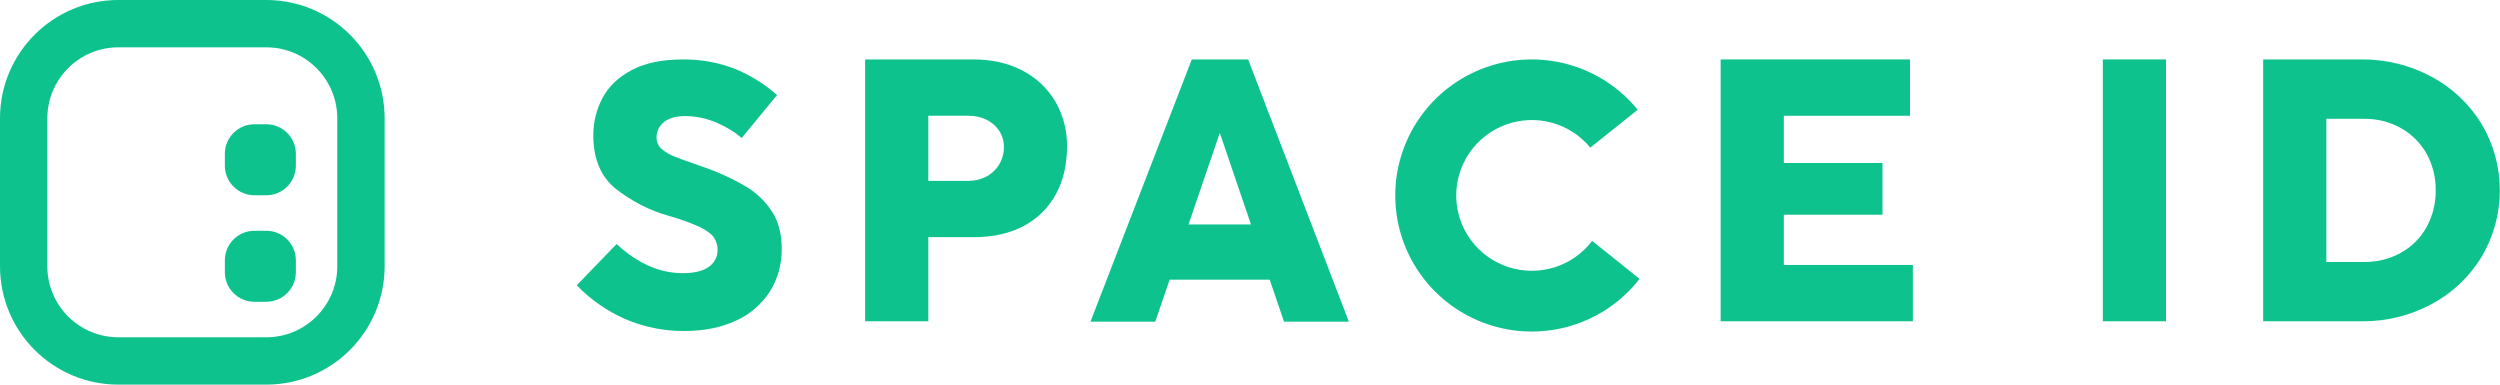 <svg width="5850" height="900" viewBox="0 0 5850 900" fill="none" xmlns="http://www.w3.org/2000/svg">
<path d="M526.154 609.231C526.154 570.996 557.15 540 595.385 540H623.077C661.312 540 692.308 570.996 692.308 609.231V636.923C692.308 675.158 661.312 706.154 623.077 706.154H595.385C557.15 706.154 526.154 675.158 526.154 636.923V609.231Z" fill="#0DC28D"/>
<path d="M595.385 290.769C557.15 290.769 526.154 321.765 526.154 360V387.692C526.154 425.927 557.15 456.923 595.385 456.923H623.077C661.312 456.923 692.308 425.927 692.308 387.692V360C692.308 321.765 661.312 290.769 623.077 290.769H595.385Z" fill="#0DC28D"/>
<path fill-rule="evenodd" clip-rule="evenodd" d="M276.923 0C123.983 0 0 123.983 0 276.923V623.077C0 776.017 123.983 900 276.923 900H623.077C776.017 900 900 776.017 900 623.077V276.923C900 123.983 776.017 0 623.077 0H276.923ZM623.077 110.769H276.923C185.159 110.769 110.769 185.159 110.769 276.923V623.077C110.769 714.841 185.159 789.231 276.923 789.231H623.077C714.841 789.231 789.231 714.841 789.231 623.077V276.923C789.231 185.159 714.841 110.769 623.077 110.769Z" fill="#0DC28D"/>
<path d="M1801.22 682.731C1820.2 652.356 1829.92 617.148 1829.23 581.372C1829.23 548.289 1821.89 519.722 1807.39 496.362C1791.7 471.75 1770.39 451.186 1745.21 436.347C1712.39 417.17 1677.68 401.399 1641.64 389.281C1638.96 388.421 1636.59 387.561 1634.56 386.786L1629.25 384.893C1605.6 376.848 1587.91 370.352 1576.52 365.577C1566.1 361.518 1556.46 355.696 1548.03 348.368C1544.34 345.153 1541.39 341.183 1539.38 336.729C1537.37 332.274 1536.35 327.44 1536.38 322.555C1536.16 315.294 1537.69 308.085 1540.85 301.54C1544.02 294.995 1548.71 289.306 1554.55 284.955C1566.07 276.092 1582.6 271.575 1603.62 271.575C1629.54 271.806 1655.13 277.372 1678.79 287.923C1699.35 296.705 1718.51 308.462 1735.63 322.813L1818.27 222.402C1789.6 196.918 1756.83 176.426 1721.34 161.784C1681.7 146.189 1639.37 138.486 1596.75 139.112C1549.28 139.112 1509.37 147.458 1478.29 163.935C1447.22 180.413 1424.48 202.138 1410.15 228.769C1395.6 255.917 1388.11 286.269 1388.36 317.049C1388.36 371.17 1405.62 412.685 1439.37 440.52C1476.77 470.426 1519.83 492.506 1565.99 505.439C1589.72 512.03 1612.94 520.326 1635.47 530.263C1652.21 538.222 1663.39 546.181 1669.6 554.527C1676 563.254 1679.35 573.833 1679.14 584.642C1679.32 592.667 1677.43 600.603 1673.65 607.691C1669.87 614.779 1664.33 620.782 1657.56 625.125C1643.79 634.59 1624.03 639.193 1597.14 639.193C1543.5 639.193 1491.59 616.262 1442.82 571.004L1349.69 667.501C1381.58 700.771 1419.7 727.489 1461.9 746.144C1505.88 765.184 1553.38 774.855 1601.33 774.538C1646.9 774.538 1687.64 766.45 1721.86 750.446C1754.29 735.947 1781.85 712.437 1801.22 682.731Z" fill="#0DC28D"/>
<path d="M3793.78 618.163L3725.59 563.698C3703.41 592.936 3672.63 614.556 3637.55 625.551C3602.47 636.546 3564.82 636.37 3529.84 625.048C3494.86 613.726 3464.29 591.82 3442.38 562.376C3420.47 532.932 3408.31 497.413 3407.58 460.758C3406.86 424.104 3417.61 388.135 3438.34 357.853C3459.07 327.571 3488.75 304.482 3523.25 291.794C3557.76 279.107 3595.37 277.452 3630.86 287.061C3666.35 296.669 3697.95 317.064 3721.28 345.408L3832.23 256.826C3790.47 205.521 3733.72 168.441 3669.87 150.729C3606.01 133.016 3538.21 135.549 3475.87 157.976C3413.52 180.403 3359.72 221.612 3321.93 275.89C3284.13 330.168 3264.21 394.825 3264.93 460.895C3265.65 526.966 3286.98 591.176 3325.95 644.622C3364.92 698.068 3419.6 738.102 3482.42 759.172C3545.24 780.243 3613.08 781.306 3676.53 762.214C3739.99 743.122 3795.91 704.822 3836.55 652.623L3793.78 618.163Z" fill="#0DC28D"/>
<path fill-rule="evenodd" clip-rule="evenodd" d="M2496.84 342.783C2496.84 384.858 2488.21 422.33 2470.95 454.166C2453.92 485.694 2427.93 511.51 2396.25 528.378C2363.53 546.016 2324.22 554.965 2279.38 554.965H2172.27V751.788H2024.42V139.077H2277.31C2321.29 139.077 2360.3 147.982 2393.31 165.492C2425.16 182.006 2451.67 207.168 2469.78 238.069C2488.03 269.936 2497.37 306.095 2496.84 342.783ZM2308.21 413.037C2320.6 406.471 2330.96 396.652 2338.16 384.643C2345.46 372.389 2349.26 358.371 2349.12 344.117C2349.32 330.533 2345.44 317.2 2337.99 305.828C2330.55 294.727 2320.27 285.814 2308.21 280.015C2295.27 273.813 2281.05 270.691 2266.69 270.894H2172.27V423.19H2266.26C2280.88 423.35 2295.3 419.86 2308.21 413.037Z" fill="#0DC28D"/>
<path d="M4174.15 502.436H4405.07V381.33H4174.15V270.894H4469.37V139.077H4026.3V751.788H4476.06V619.97H4174.15V502.436Z" fill="#0DC28D"/>
<path d="M4920.61 139.077H5068.46V751.788H4920.61V139.077Z" fill="#0DC28D"/>
<path fill-rule="evenodd" clip-rule="evenodd" d="M5806.8 601.272C5834.87 554.064 5849.66 500.19 5849.62 445.312C5849.58 390.434 5834.72 336.579 5806.58 289.41C5777.99 242.976 5737.53 204.963 5689.33 179.275C5639.02 152.354 5582.7 138.533 5525.6 139.093H5295.8V751.804H5526.94C5583.82 752.358 5639.91 738.534 5689.98 711.622C5738.1 685.892 5778.43 647.79 5806.8 601.272ZM5677.94 531.879C5663.95 556.94 5643.22 577.608 5618.08 591.549C5591.84 606.016 5562.27 613.429 5532.29 613.06H5443.65V278.052H5531.86C5561.91 277.648 5591.56 285.062 5617.86 299.563C5643.02 313.557 5663.81 334.206 5677.94 359.234C5692.57 385.535 5700.01 415.206 5699.51 445.277C5700.01 475.524 5692.57 505.376 5677.94 531.879Z" fill="#0DC28D"/>
<path fill-rule="evenodd" clip-rule="evenodd" d="M2788.83 139.077H2920.62L3156.34 752.648H3004.65L2971.16 654.688V654.387H2736.83V654.688L2703.38 752.648H2551.73L2788.83 139.077ZM2854.29 310.947L2852.18 317.185L2781.06 525.323H2927.31L2856.45 317.185L2854.29 310.947Z" fill="#0DC28D"/>
</svg>
